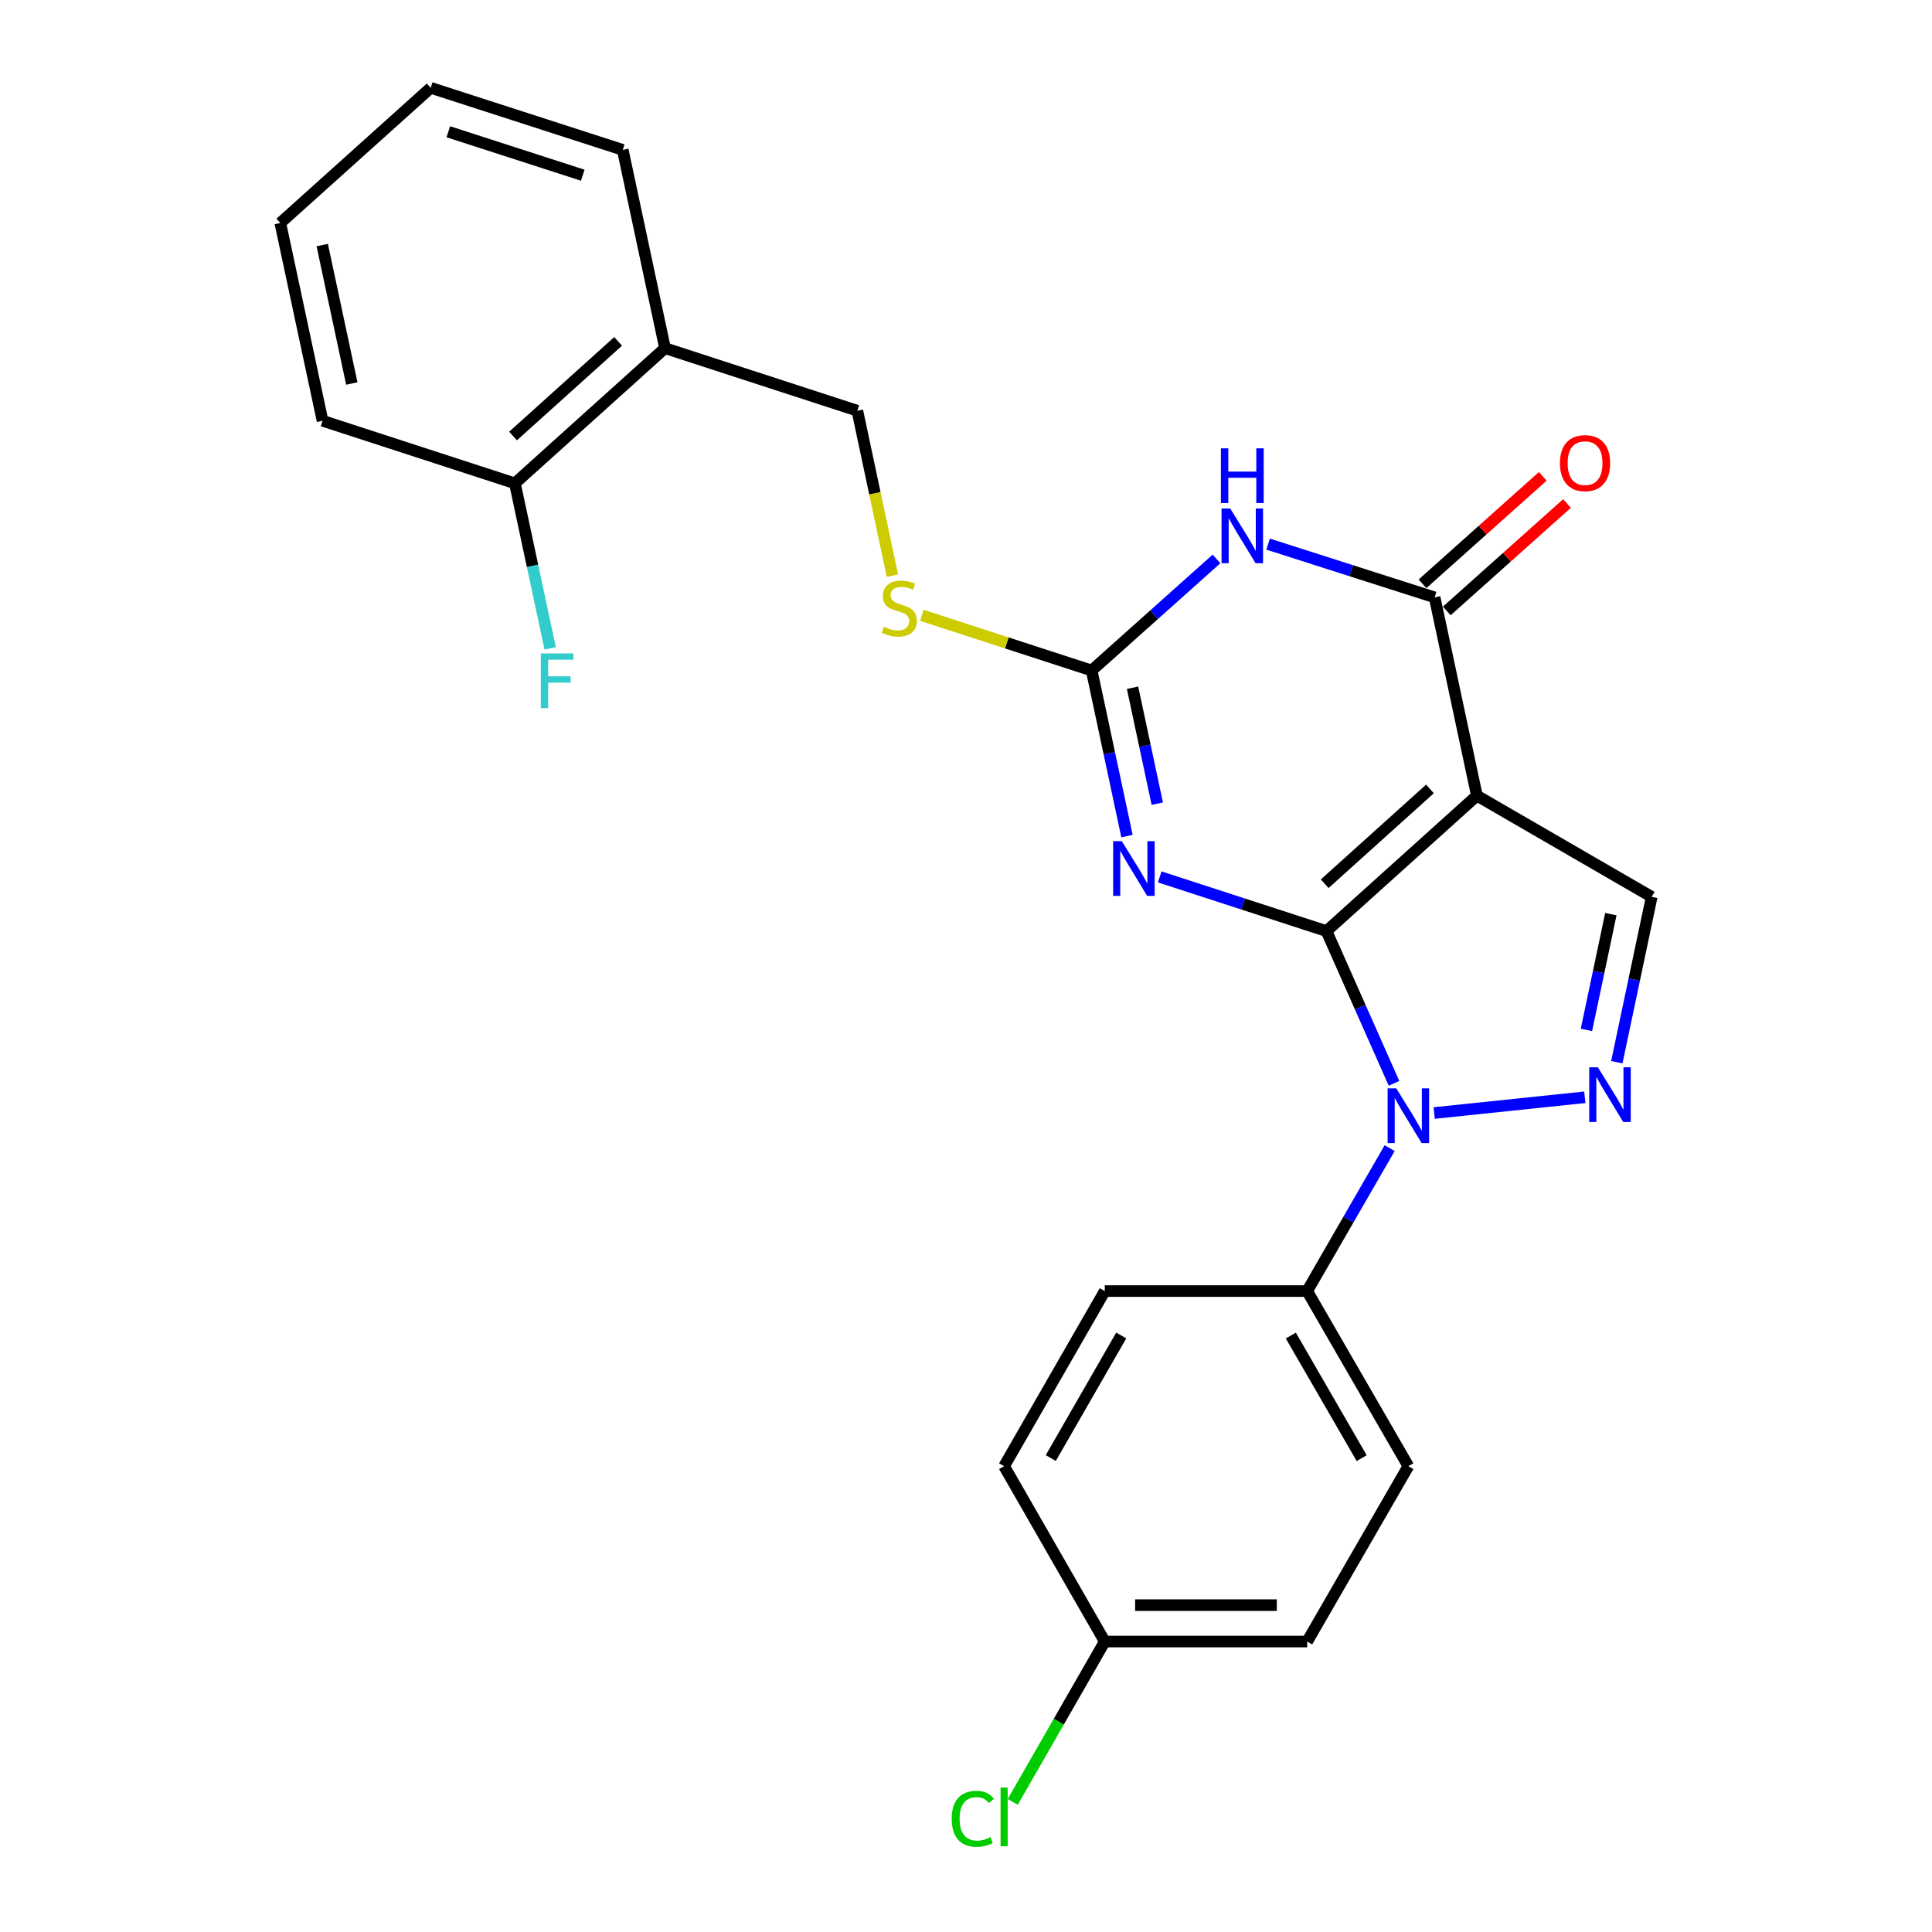 <?xml version='1.0' encoding='iso-8859-1'?>
<svg version='1.1' baseProfile='full'
              xmlns='http://www.w3.org/2000/svg'
                      xmlns:rdkit='http://www.rdkit.org/xml'
                      xmlns:xlink='http://www.w3.org/1999/xlink'
                  xml:space='preserve'
width='1000px' height='1000px' viewBox='0 0 1000 1000'>
<!-- END OF HEADER -->
<rect style='opacity:1.0;fill:#FFFFFF;stroke:none' width='1000' height='1000' x='0' y='0'> </rect>
<path class='bond-0' d='M 686.59,481.938 L 764.431,411.831' style='fill:none;fill-rule:evenodd;stroke:#000000;stroke-width:6px;stroke-linecap:butt;stroke-linejoin:miter;stroke-opacity:1' />
<path class='bond-0' d='M 685.658,457.422 L 740.147,408.348' style='fill:none;fill-rule:evenodd;stroke:#000000;stroke-width:6px;stroke-linecap:butt;stroke-linejoin:miter;stroke-opacity:1' />
<path class='bond-1' d='M 686.59,481.938 L 643.428,467.911' style='fill:none;fill-rule:evenodd;stroke:#000000;stroke-width:6px;stroke-linecap:butt;stroke-linejoin:miter;stroke-opacity:1' />
<path class='bond-1' d='M 643.428,467.911 L 600.266,453.885' style='fill:none;fill-rule:evenodd;stroke:#0000FF;stroke-width:6px;stroke-linecap:butt;stroke-linejoin:miter;stroke-opacity:1' />
<path class='bond-2' d='M 686.59,481.938 L 704.061,521.331' style='fill:none;fill-rule:evenodd;stroke:#000000;stroke-width:6px;stroke-linecap:butt;stroke-linejoin:miter;stroke-opacity:1' />
<path class='bond-2' d='M 704.061,521.331 L 721.531,560.725' style='fill:none;fill-rule:evenodd;stroke:#0000FF;stroke-width:6px;stroke-linecap:butt;stroke-linejoin:miter;stroke-opacity:1' />
<path class='bond-4' d='M 764.431,411.831 L 742.566,309.205' style='fill:none;fill-rule:evenodd;stroke:#000000;stroke-width:6px;stroke-linecap:butt;stroke-linejoin:miter;stroke-opacity:1' />
<path class='bond-7' d='M 764.431,411.831 L 854.916,464.217' style='fill:none;fill-rule:evenodd;stroke:#000000;stroke-width:6px;stroke-linecap:butt;stroke-linejoin:miter;stroke-opacity:1' />
<path class='bond-6' d='M 583.325,432.763 L 574.183,389.908' style='fill:none;fill-rule:evenodd;stroke:#0000FF;stroke-width:6px;stroke-linecap:butt;stroke-linejoin:miter;stroke-opacity:1' />
<path class='bond-6' d='M 574.183,389.908 L 565.04,347.053' style='fill:none;fill-rule:evenodd;stroke:#000000;stroke-width:6px;stroke-linecap:butt;stroke-linejoin:miter;stroke-opacity:1' />
<path class='bond-6' d='M 599.008,415.976 L 592.608,385.977' style='fill:none;fill-rule:evenodd;stroke:#0000FF;stroke-width:6px;stroke-linecap:butt;stroke-linejoin:miter;stroke-opacity:1' />
<path class='bond-6' d='M 592.608,385.977 L 586.208,355.979' style='fill:none;fill-rule:evenodd;stroke:#000000;stroke-width:6px;stroke-linecap:butt;stroke-linejoin:miter;stroke-opacity:1' />
<path class='bond-5' d='M 742.333,576.101 L 820.296,567.945' style='fill:none;fill-rule:evenodd;stroke:#0000FF;stroke-width:6px;stroke-linecap:butt;stroke-linejoin:miter;stroke-opacity:1' />
<path class='bond-8' d='M 719.284,594.278 L 697.934,631.267' style='fill:none;fill-rule:evenodd;stroke:#0000FF;stroke-width:6px;stroke-linecap:butt;stroke-linejoin:miter;stroke-opacity:1' />
<path class='bond-8' d='M 697.934,631.267 L 676.584,668.256' style='fill:none;fill-rule:evenodd;stroke:#000000;stroke-width:6px;stroke-linecap:butt;stroke-linejoin:miter;stroke-opacity:1' />
<path class='bond-3' d='M 629.663,289.3 L 597.351,318.177' style='fill:none;fill-rule:evenodd;stroke:#0000FF;stroke-width:6px;stroke-linecap:butt;stroke-linejoin:miter;stroke-opacity:1' />
<path class='bond-3' d='M 597.351,318.177 L 565.04,347.053' style='fill:none;fill-rule:evenodd;stroke:#000000;stroke-width:6px;stroke-linecap:butt;stroke-linejoin:miter;stroke-opacity:1' />
<path class='bond-26' d='M 656.37,281.636 L 699.468,295.421' style='fill:none;fill-rule:evenodd;stroke:#0000FF;stroke-width:6px;stroke-linecap:butt;stroke-linejoin:miter;stroke-opacity:1' />
<path class='bond-26' d='M 699.468,295.421 L 742.566,309.205' style='fill:none;fill-rule:evenodd;stroke:#000000;stroke-width:6px;stroke-linecap:butt;stroke-linejoin:miter;stroke-opacity:1' />
<path class='bond-11' d='M 748.843,316.229 L 779.964,288.418' style='fill:none;fill-rule:evenodd;stroke:#000000;stroke-width:6px;stroke-linecap:butt;stroke-linejoin:miter;stroke-opacity:1' />
<path class='bond-11' d='M 779.964,288.418 L 811.084,260.607' style='fill:none;fill-rule:evenodd;stroke:#FF0000;stroke-width:6px;stroke-linecap:butt;stroke-linejoin:miter;stroke-opacity:1' />
<path class='bond-11' d='M 736.289,302.181 L 767.41,274.37' style='fill:none;fill-rule:evenodd;stroke:#000000;stroke-width:6px;stroke-linecap:butt;stroke-linejoin:miter;stroke-opacity:1' />
<path class='bond-11' d='M 767.41,274.37 L 798.53,246.559' style='fill:none;fill-rule:evenodd;stroke:#FF0000;stroke-width:6px;stroke-linecap:butt;stroke-linejoin:miter;stroke-opacity:1' />
<path class='bond-25' d='M 836.862,549.806 L 845.889,507.012' style='fill:none;fill-rule:evenodd;stroke:#0000FF;stroke-width:6px;stroke-linecap:butt;stroke-linejoin:miter;stroke-opacity:1' />
<path class='bond-25' d='M 845.889,507.012 L 854.916,464.217' style='fill:none;fill-rule:evenodd;stroke:#000000;stroke-width:6px;stroke-linecap:butt;stroke-linejoin:miter;stroke-opacity:1' />
<path class='bond-25' d='M 821.135,533.079 L 827.454,503.123' style='fill:none;fill-rule:evenodd;stroke:#0000FF;stroke-width:6px;stroke-linecap:butt;stroke-linejoin:miter;stroke-opacity:1' />
<path class='bond-25' d='M 827.454,503.123 L 833.773,473.167' style='fill:none;fill-rule:evenodd;stroke:#000000;stroke-width:6px;stroke-linecap:butt;stroke-linejoin:miter;stroke-opacity:1' />
<path class='bond-9' d='M 565.04,347.053 L 521.104,332.772' style='fill:none;fill-rule:evenodd;stroke:#000000;stroke-width:6px;stroke-linecap:butt;stroke-linejoin:miter;stroke-opacity:1' />
<path class='bond-9' d='M 521.104,332.772 L 477.168,318.492' style='fill:none;fill-rule:evenodd;stroke:#CCCC00;stroke-width:6px;stroke-linecap:butt;stroke-linejoin:miter;stroke-opacity:1' />
<path class='bond-14' d='M 676.584,668.256 L 728.97,758.897' style='fill:none;fill-rule:evenodd;stroke:#000000;stroke-width:6px;stroke-linecap:butt;stroke-linejoin:miter;stroke-opacity:1' />
<path class='bond-14' d='M 668.13,691.279 L 704.8,754.728' style='fill:none;fill-rule:evenodd;stroke:#000000;stroke-width:6px;stroke-linecap:butt;stroke-linejoin:miter;stroke-opacity:1' />
<path class='bond-15' d='M 676.584,668.256 L 571.833,668.256' style='fill:none;fill-rule:evenodd;stroke:#000000;stroke-width:6px;stroke-linecap:butt;stroke-linejoin:miter;stroke-opacity:1' />
<path class='bond-12' d='M 461.912,297.96 L 452.832,255.274' style='fill:none;fill-rule:evenodd;stroke:#CCCC00;stroke-width:6px;stroke-linecap:butt;stroke-linejoin:miter;stroke-opacity:1' />
<path class='bond-12' d='M 452.832,255.274 L 443.752,212.587' style='fill:none;fill-rule:evenodd;stroke:#000000;stroke-width:6px;stroke-linecap:butt;stroke-linejoin:miter;stroke-opacity:1' />
<path class='bond-10' d='M 344.203,180.203 L 443.752,212.587' style='fill:none;fill-rule:evenodd;stroke:#000000;stroke-width:6px;stroke-linecap:butt;stroke-linejoin:miter;stroke-opacity:1' />
<path class='bond-13' d='M 344.203,180.203 L 266.509,250.173' style='fill:none;fill-rule:evenodd;stroke:#000000;stroke-width:6px;stroke-linecap:butt;stroke-linejoin:miter;stroke-opacity:1' />
<path class='bond-13' d='M 319.941,176.699 L 265.555,225.678' style='fill:none;fill-rule:evenodd;stroke:#000000;stroke-width:6px;stroke-linecap:butt;stroke-linejoin:miter;stroke-opacity:1' />
<path class='bond-21' d='M 344.203,180.203 L 322.338,77.577' style='fill:none;fill-rule:evenodd;stroke:#000000;stroke-width:6px;stroke-linecap:butt;stroke-linejoin:miter;stroke-opacity:1' />
<path class='bond-17' d='M 266.509,250.173 L 275.638,292.89' style='fill:none;fill-rule:evenodd;stroke:#000000;stroke-width:6px;stroke-linecap:butt;stroke-linejoin:miter;stroke-opacity:1' />
<path class='bond-17' d='M 275.638,292.89 L 284.768,335.608' style='fill:none;fill-rule:evenodd;stroke:#33CCCC;stroke-width:6px;stroke-linecap:butt;stroke-linejoin:miter;stroke-opacity:1' />
<path class='bond-22' d='M 266.509,250.173 L 166.949,217.789' style='fill:none;fill-rule:evenodd;stroke:#000000;stroke-width:6px;stroke-linecap:butt;stroke-linejoin:miter;stroke-opacity:1' />
<path class='bond-18' d='M 728.97,758.897 L 676.584,849.654' style='fill:none;fill-rule:evenodd;stroke:#000000;stroke-width:6px;stroke-linecap:butt;stroke-linejoin:miter;stroke-opacity:1' />
<path class='bond-19' d='M 571.833,668.256 L 519.73,758.897' style='fill:none;fill-rule:evenodd;stroke:#000000;stroke-width:6px;stroke-linecap:butt;stroke-linejoin:miter;stroke-opacity:1' />
<path class='bond-19' d='M 580.351,691.241 L 543.879,754.69' style='fill:none;fill-rule:evenodd;stroke:#000000;stroke-width:6px;stroke-linecap:butt;stroke-linejoin:miter;stroke-opacity:1' />
<path class='bond-16' d='M 571.833,849.654 L 519.73,758.897' style='fill:none;fill-rule:evenodd;stroke:#000000;stroke-width:6px;stroke-linecap:butt;stroke-linejoin:miter;stroke-opacity:1' />
<path class='bond-20' d='M 571.833,849.654 L 548.01,891.156' style='fill:none;fill-rule:evenodd;stroke:#000000;stroke-width:6px;stroke-linecap:butt;stroke-linejoin:miter;stroke-opacity:1' />
<path class='bond-20' d='M 548.01,891.156 L 524.186,932.658' style='fill:none;fill-rule:evenodd;stroke:#00CC00;stroke-width:6px;stroke-linecap:butt;stroke-linejoin:miter;stroke-opacity:1' />
<path class='bond-27' d='M 571.833,849.654 L 676.584,849.654' style='fill:none;fill-rule:evenodd;stroke:#000000;stroke-width:6px;stroke-linecap:butt;stroke-linejoin:miter;stroke-opacity:1' />
<path class='bond-27' d='M 587.546,830.814 L 660.871,830.814' style='fill:none;fill-rule:evenodd;stroke:#000000;stroke-width:6px;stroke-linecap:butt;stroke-linejoin:miter;stroke-opacity:1' />
<path class='bond-23' d='M 322.338,77.577 L 222.925,45.455' style='fill:none;fill-rule:evenodd;stroke:#000000;stroke-width:6px;stroke-linecap:butt;stroke-linejoin:miter;stroke-opacity:1' />
<path class='bond-23' d='M 301.633,90.686 L 232.044,68.2' style='fill:none;fill-rule:evenodd;stroke:#000000;stroke-width:6px;stroke-linecap:butt;stroke-linejoin:miter;stroke-opacity:1' />
<path class='bond-28' d='M 166.949,217.789 L 145.084,115.425' style='fill:none;fill-rule:evenodd;stroke:#000000;stroke-width:6px;stroke-linecap:butt;stroke-linejoin:miter;stroke-opacity:1' />
<path class='bond-28' d='M 182.094,198.499 L 166.788,126.844' style='fill:none;fill-rule:evenodd;stroke:#000000;stroke-width:6px;stroke-linecap:butt;stroke-linejoin:miter;stroke-opacity:1' />
<path class='bond-24' d='M 222.925,45.455 L 145.084,115.425' style='fill:none;fill-rule:evenodd;stroke:#000000;stroke-width:6px;stroke-linecap:butt;stroke-linejoin:miter;stroke-opacity:1' />
<path  class='atom-2' d='M 580.645 435.383
L 589.925 450.383
Q 590.845 451.863, 592.325 454.543
Q 593.805 457.223, 593.885 457.383
L 593.885 435.383
L 597.645 435.383
L 597.645 463.703
L 593.765 463.703
L 583.805 447.303
Q 582.645 445.383, 581.405 443.183
Q 580.205 440.983, 579.845 440.303
L 579.845 463.703
L 576.165 463.703
L 576.165 435.383
L 580.645 435.383
' fill='#0000FF'/>
<path  class='atom-3' d='M 722.71 563.339
L 731.99 578.339
Q 732.91 579.819, 734.39 582.499
Q 735.87 585.179, 735.95 585.339
L 735.95 563.339
L 739.71 563.339
L 739.71 591.659
L 735.83 591.659
L 725.87 575.259
Q 724.71 573.339, 723.47 571.139
Q 722.27 568.939, 721.91 568.259
L 721.91 591.659
L 718.23 591.659
L 718.23 563.339
L 722.71 563.339
' fill='#0000FF'/>
<path  class='atom-4' d='M 636.757 263.206
L 646.037 278.206
Q 646.957 279.686, 648.437 282.366
Q 649.917 285.046, 649.997 285.206
L 649.997 263.206
L 653.757 263.206
L 653.757 291.526
L 649.877 291.526
L 639.917 275.126
Q 638.757 273.206, 637.517 271.006
Q 636.317 268.806, 635.957 268.126
L 635.957 291.526
L 632.277 291.526
L 632.277 263.206
L 636.757 263.206
' fill='#0000FF'/>
<path  class='atom-4' d='M 631.937 232.054
L 635.777 232.054
L 635.777 244.094
L 650.257 244.094
L 650.257 232.054
L 654.097 232.054
L 654.097 260.374
L 650.257 260.374
L 650.257 247.294
L 635.777 247.294
L 635.777 260.374
L 631.937 260.374
L 631.937 232.054
' fill='#0000FF'/>
<path  class='atom-6' d='M 827.063 552.422
L 836.343 567.422
Q 837.263 568.902, 838.743 571.582
Q 840.223 574.262, 840.303 574.422
L 840.303 552.422
L 844.063 552.422
L 844.063 580.742
L 840.183 580.742
L 830.223 564.342
Q 829.063 562.422, 827.823 560.222
Q 826.623 558.022, 826.263 557.342
L 826.263 580.742
L 822.583 580.742
L 822.583 552.422
L 827.063 552.422
' fill='#0000FF'/>
<path  class='atom-10' d='M 457.47 324.41
Q 457.79 324.53, 459.11 325.09
Q 460.43 325.65, 461.87 326.01
Q 463.35 326.33, 464.79 326.33
Q 467.47 326.33, 469.03 325.05
Q 470.59 323.73, 470.59 321.45
Q 470.59 319.89, 469.79 318.93
Q 469.03 317.97, 467.83 317.45
Q 466.63 316.93, 464.63 316.33
Q 462.11 315.57, 460.59 314.85
Q 459.11 314.13, 458.03 312.61
Q 456.99 311.09, 456.99 308.53
Q 456.99 304.97, 459.39 302.77
Q 461.83 300.57, 466.63 300.57
Q 469.91 300.57, 473.63 302.13
L 472.71 305.21
Q 469.31 303.81, 466.75 303.81
Q 463.99 303.81, 462.47 304.97
Q 460.95 306.09, 460.99 308.05
Q 460.99 309.57, 461.75 310.49
Q 462.55 311.41, 463.67 311.93
Q 464.83 312.45, 466.75 313.05
Q 469.31 313.85, 470.83 314.65
Q 472.35 315.45, 473.43 317.09
Q 474.55 318.69, 474.55 321.45
Q 474.55 325.37, 471.91 327.49
Q 469.31 329.57, 464.95 329.57
Q 462.43 329.57, 460.51 329.01
Q 458.63 328.49, 456.39 327.57
L 457.47 324.41
' fill='#CCCC00'/>
<path  class='atom-12' d='M 807.418 239.713
Q 807.418 232.913, 810.778 229.113
Q 814.138 225.313, 820.418 225.313
Q 826.698 225.313, 830.058 229.113
Q 833.418 232.913, 833.418 239.713
Q 833.418 246.593, 830.018 250.513
Q 826.618 254.393, 820.418 254.393
Q 814.178 254.393, 810.778 250.513
Q 807.418 246.633, 807.418 239.713
M 820.418 251.193
Q 824.738 251.193, 827.058 248.313
Q 829.418 245.393, 829.418 239.713
Q 829.418 234.153, 827.058 231.353
Q 824.738 228.513, 820.418 228.513
Q 816.098 228.513, 813.738 231.313
Q 811.418 234.113, 811.418 239.713
Q 811.418 245.433, 813.738 248.313
Q 816.098 251.193, 820.418 251.193
' fill='#FF0000'/>
<path  class='atom-18' d='M 279.933 338.221
L 296.773 338.221
L 296.773 341.461
L 283.733 341.461
L 283.733 350.061
L 295.333 350.061
L 295.333 353.341
L 283.733 353.341
L 283.733 366.541
L 279.933 366.541
L 279.933 338.221
' fill='#33CCCC'/>
<path  class='atom-21' d='M 492.61 941.402
Q 492.61 934.362, 495.89 930.682
Q 499.21 926.962, 505.49 926.962
Q 511.33 926.962, 514.45 931.082
L 511.81 933.242
Q 509.53 930.242, 505.49 930.242
Q 501.21 930.242, 498.93 933.122
Q 496.69 935.962, 496.69 941.402
Q 496.69 947.002, 499.01 949.882
Q 501.37 952.762, 505.93 952.762
Q 509.05 952.762, 512.69 950.882
L 513.81 953.882
Q 512.33 954.842, 510.09 955.402
Q 507.85 955.962, 505.37 955.962
Q 499.21 955.962, 495.89 952.202
Q 492.61 948.442, 492.61 941.402
' fill='#00CC00'/>
<path  class='atom-21' d='M 517.89 925.242
L 521.57 925.242
L 521.57 955.602
L 517.89 955.602
L 517.89 925.242
' fill='#00CC00'/>
</svg>

